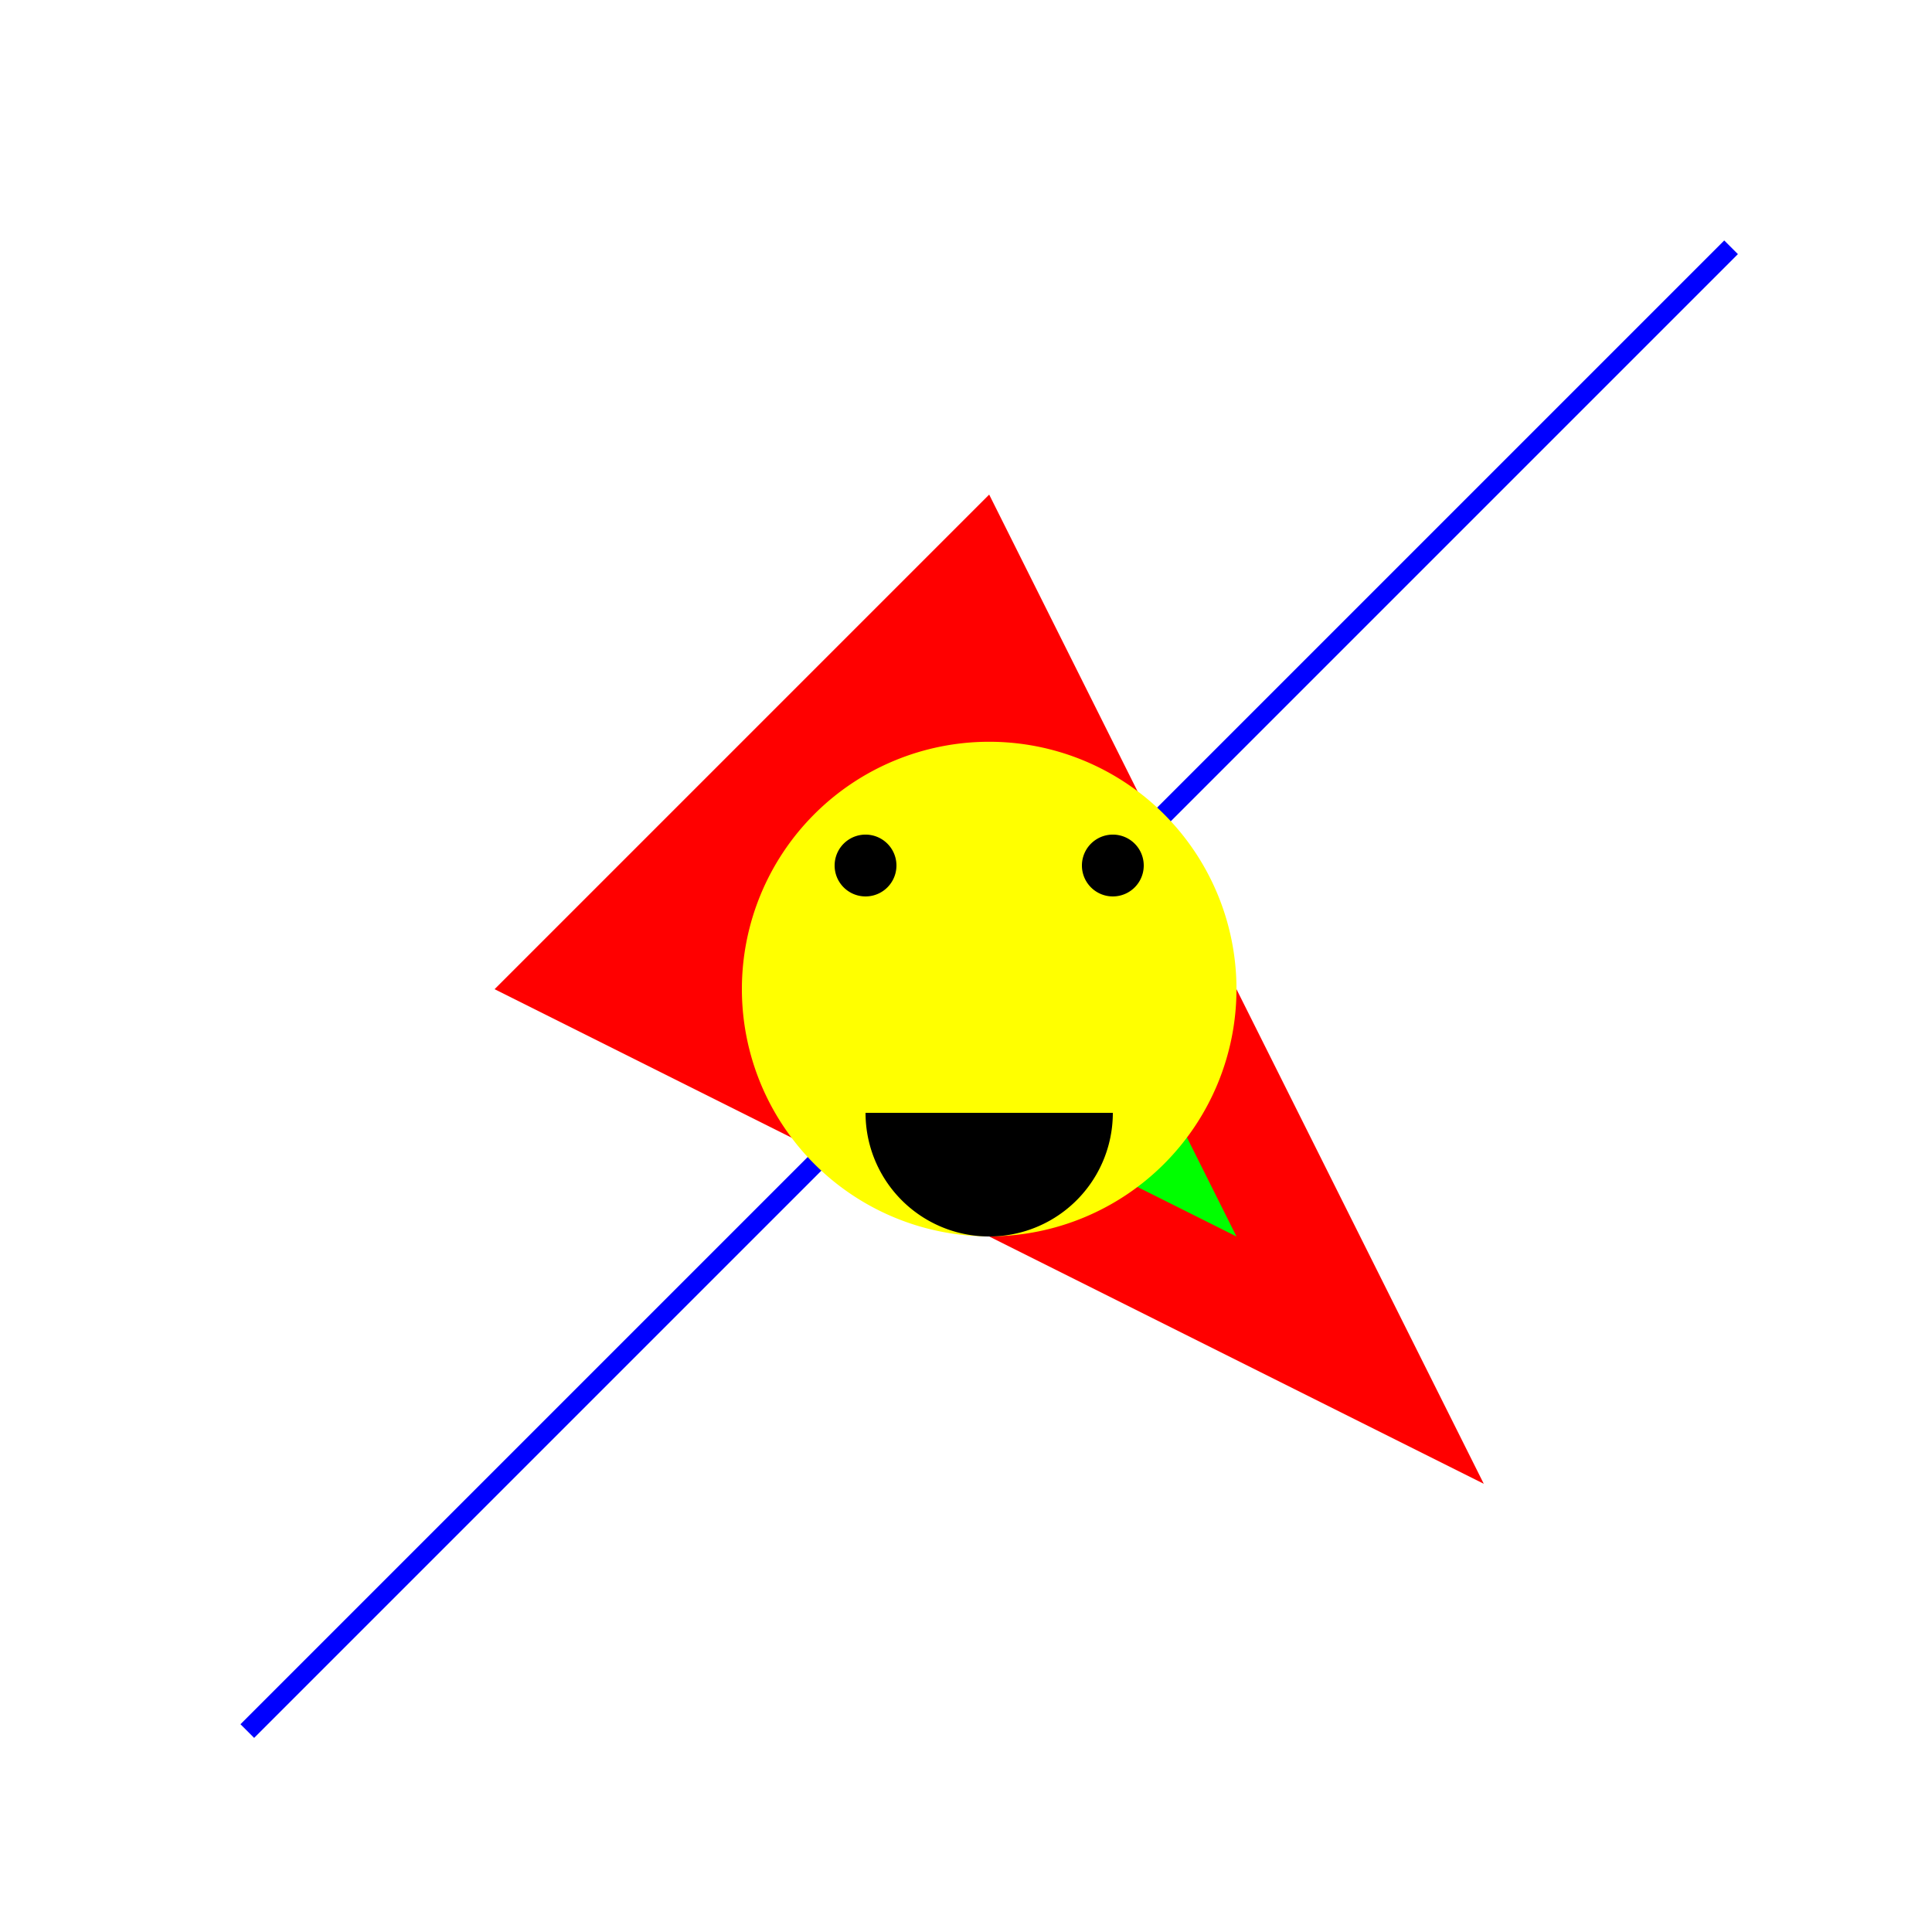 <!--

Generated by DrawGPT.
Free, open source, AI generated images in SVG, PNG, and HTML Canvas format.
https://drawgpt.ai

Created: 2023-11-27T15:05:21.971Z
Link: https://drawgpt.ai/prompt/126096/

-->
<svg xmlns="http://www.w3.org/2000/svg" xmlns:xlink="http://www.w3.org/1999/xlink" width="500" height="500"><defs/><g><rect fill="#FFFFFF" stroke="none" x="0" y="0" width="512" height="512"/><path fill="#FF0000" stroke="none" paint-order="stroke fill markers" d=" M 256 128 L 384 384 L 128 256 Z"/><path fill="#00FF00" stroke="none" paint-order="stroke fill markers" d=" M 256 192 L 320 320 L 192 256 Z"/><path fill="none" stroke="#0000FF" paint-order="fill stroke markers" d=" M 256 256 L 448 64 L 64 448 Z" stroke-miterlimit="10" stroke-width="5" stroke-dasharray=""/><path fill="#FFFF00" stroke="none" paint-order="stroke fill markers" d=" M 320 256 A 64 64 0 1 1 320 255.936 Z"/><path fill="#000000" stroke="none" paint-order="stroke fill markers" d=" M 232 224 A 8 8 0 1 1 232 223.992 Z"/><path fill="#000000" stroke="none" paint-order="stroke fill markers" d=" M 296 224 A 8 8 0 1 1 296 223.992 Z"/><path fill="#000000" stroke="none" paint-order="stroke fill markers" d=" M 288 288 A 32 32 0 0 1 224 288 Z"/></g></svg>
